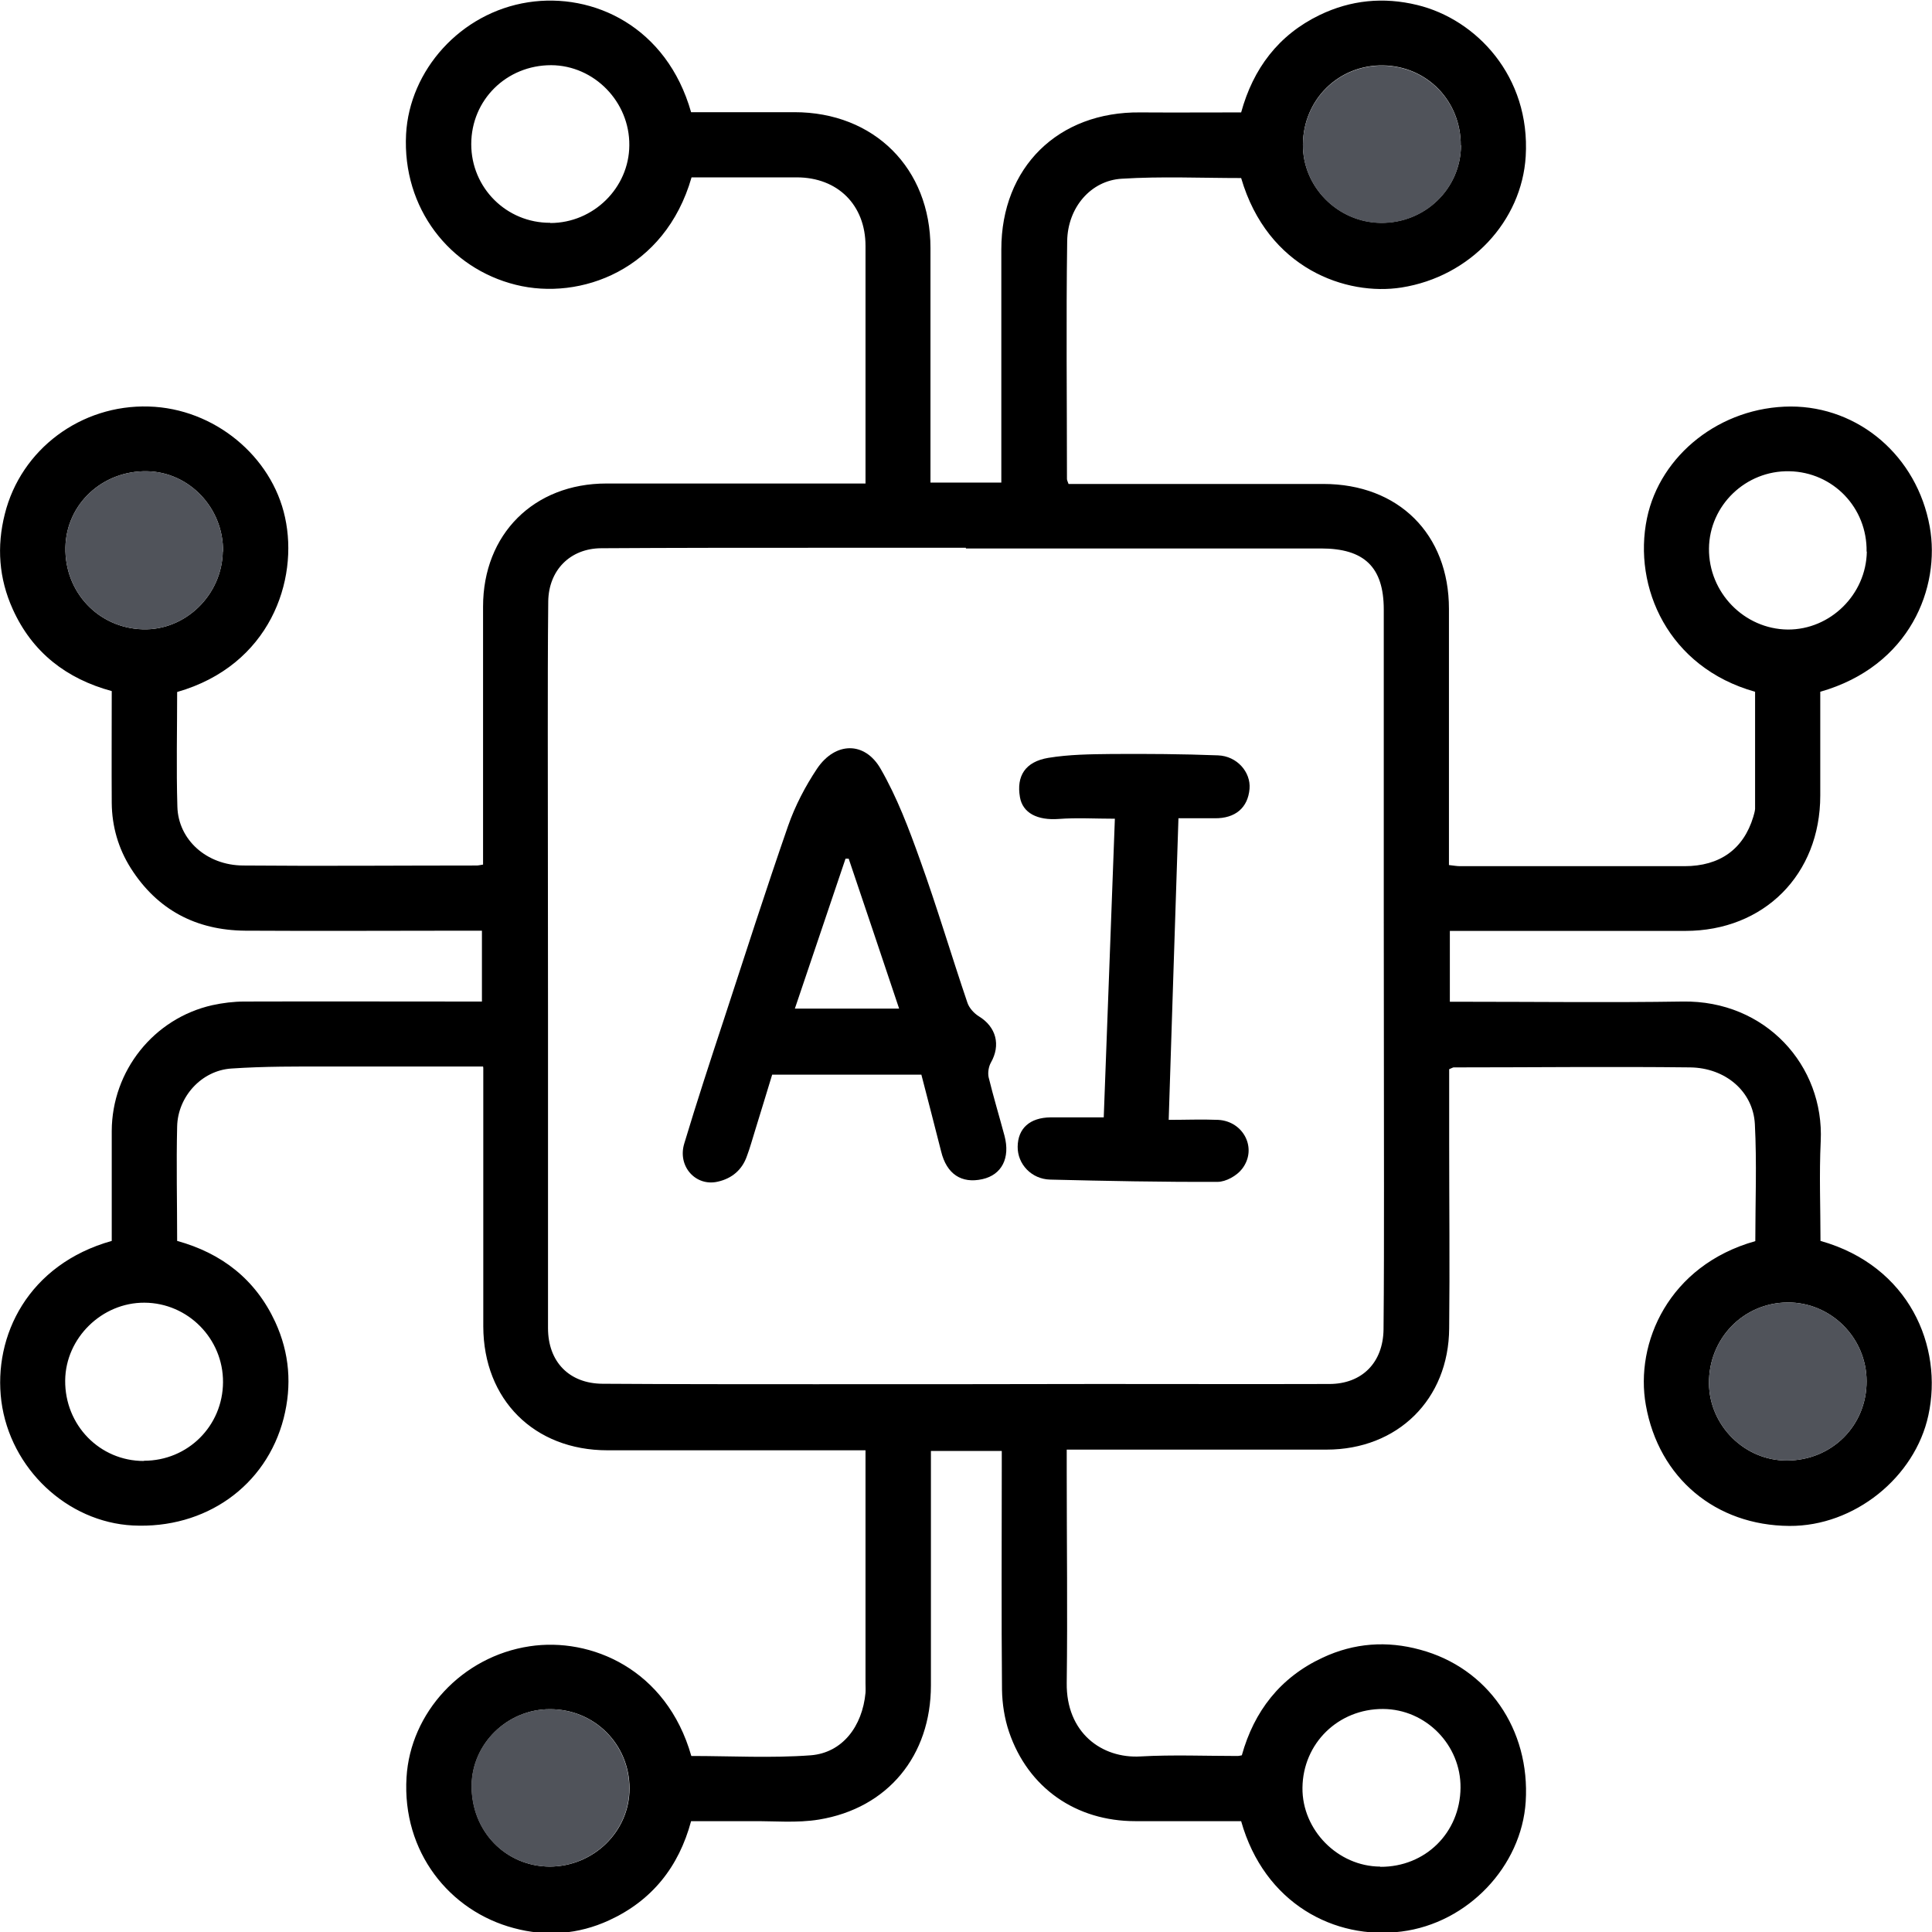 <?xml version="1.0" encoding="UTF-8"?>
<svg xmlns="http://www.w3.org/2000/svg" id="Layer_2" data-name="Layer 2" viewBox="0 0 85.07 85.08">
  <defs>
    <style>
      .cls-1, .cls-2 {
        stroke-width: 0px;
      }

      .cls-2 {
        fill: #50535a;
      }
    </style>
  </defs>
  <g id="Capa_1" data-name="Capa 1">
    <g>
      <path class="cls-1" d="m21.27,46.96c-2.29,0-4.49,0-6.69,0-1.47,0-2.94-.01-4.4.09-1.31.09-2.35,1.24-2.38,2.55-.04,1.66,0,3.33,0,5.04,1.96.54,3.45,1.69,4.32,3.57.63,1.37.74,2.79.37,4.24-.77,2.99-3.45,4.88-6.64,4.72-2.89-.15-5.4-2.5-5.79-5.47-.37-2.89,1.19-6.03,4.86-7.06,0-1.6,0-3.22,0-4.84.01-2.65,1.85-4.96,4.43-5.54.46-.1.94-.16,1.41-.16,3.25-.01,6.51,0,9.76,0h.7v-3.12h-.61c-3.27,0-6.55.02-9.82,0-2.15-.02-3.86-.91-5.03-2.75-.55-.87-.83-1.84-.84-2.87-.01-1.63,0-3.25,0-4.93-1.99-.54-3.5-1.7-4.36-3.61-.61-1.35-.71-2.75-.35-4.18.71-2.86,3.36-4.83,6.34-4.74,2.88.08,5.42,2.19,6,4.88.61,2.77-.66,6.52-4.75,7.69,0,1.68-.04,3.37.01,5.05.04,1.46,1.29,2.58,2.89,2.59,3.43.03,6.86,0,10.29,0,.07,0,.15-.02.28-.04v-.59c0-3.59,0-7.18,0-10.77,0-3.19,2.24-5.42,5.43-5.42,3.55,0,7.1,0,10.65,0h.76c0-1.25,0-2.44,0-3.62,0-2.28,0-4.56,0-6.84,0-1.8-1.22-3.02-3.03-3.02-1.55,0-3.09,0-4.63,0-1.17,4.08-4.9,5.44-7.74,4.73-2.91-.72-5-3.37-4.83-6.63.15-2.81,2.39-5.35,5.38-5.81,2.87-.44,6.1,1.08,7.17,4.84,1.51,0,3.03,0,4.55,0,3.51,0,5.99,2.47,5.99,5.98,0,3.21,0,6.43,0,9.64v.69h3.12c0-.21,0-.42,0-.63,0-3.21,0-6.43,0-9.64,0-3.61,2.5-6.07,6.12-6.03,1.47.01,2.93,0,4.44,0,.53-1.93,1.64-3.41,3.46-4.29,1.37-.66,2.81-.8,4.29-.44,2.61.63,4.99,3.15,4.78,6.66-.17,2.85-2.43,5.3-5.47,5.78-2.42.38-5.89-.82-7.06-4.82-1.75,0-3.51-.08-5.26.03-1.36.08-2.38,1.27-2.4,2.75-.05,3.49-.01,6.98-.01,10.47,0,.05.03.11.07.22h.69c3.51,0,7.02,0,10.53,0,3.31,0,5.53,2.21,5.53,5.5,0,3.51,0,7.02,0,10.53v.75c.19.02.34.05.49.05,3.29,0,6.58,0,9.88,0,1.56,0,2.6-.75,3.03-2.17.03-.11.07-.23.08-.35,0-1.72,0-3.45,0-5.16-3.82-1.07-5.39-4.6-4.76-7.64.58-2.79,3.24-4.91,6.33-4.92,2.99,0,5.56,2.18,6.12,5.29.48,2.67-.86,6.14-4.82,7.27,0,1.52,0,3.04,0,4.57,0,3.48-2.48,5.96-5.94,5.96-3.23,0-6.47,0-9.7,0-.21,0-.43,0-.67,0v3.12h.67c3.19,0,6.39.04,9.58-.01,3.65-.06,6.24,2.82,6.08,6.15-.07,1.46-.01,2.93-.01,4.39,3.91,1.1,5.41,4.65,4.75,7.68-.59,2.73-3.26,4.89-6.12,4.87-3.24-.02-5.75-2.1-6.32-5.32-.49-2.74,1.01-6.15,4.82-7.22,0-1.71.07-3.44-.02-5.16-.08-1.43-1.29-2.47-2.85-2.49-3.47-.04-6.94,0-10.41,0-.04,0-.07.03-.2.08,0,1.04,0,2.12,0,3.21,0,2.73.03,5.47,0,8.2-.02,3.13-2.27,5.34-5.4,5.34-3.55,0-7.1,0-10.65,0h-.79c0,.36,0,.67,0,.99,0,3.09.04,6.19,0,9.28-.03,2.19,1.54,3.34,3.25,3.24,1.42-.08,2.86-.02,4.28-.02.04,0,.08-.01.18-.03.54-1.94,1.69-3.43,3.56-4.3,1.39-.65,2.83-.75,4.29-.35,2.98.8,4.85,3.51,4.65,6.69-.18,2.84-2.54,5.35-5.47,5.72-2.95.38-6.04-1.24-7.06-4.86-1.54,0-3.1,0-4.66,0-2.61,0-4.72-1.46-5.56-3.93-.2-.59-.3-1.24-.31-1.86-.03-3.27-.01-6.55-.01-9.82v-.69h-3.12v.62c0,3.23,0,6.47,0,9.7,0,3.09-1.89,5.41-4.93,5.91-.97.16-1.98.06-2.97.07-.87,0-1.74,0-2.66,0-.54,2.01-1.72,3.5-3.62,4.37-1.35.62-2.77.72-4.18.34-2.84-.75-4.93-3.36-4.73-6.64.17-2.84,2.43-5.32,5.42-5.77,2.69-.41,6.03,1,7.12,4.83,1.75,0,3.51.1,5.26-.03,1.39-.11,2.27-1.27,2.41-2.75.01-.14,0-.28,0-.42,0-3.39,0-6.78,0-10.26h-.65c-3.57,0-7.14,0-10.71,0-3.23,0-5.46-2.23-5.47-5.45,0-3.53,0-7.06,0-10.59v-.8Zm21.26-22.83s0,0,0-.01c-2.2,0-4.4,0-6.6,0-3.15,0-6.31,0-9.46.02-1.37.01-2.31.97-2.33,2.34-.02,1.92-.02,3.85-.02,5.77,0,4.14.01,8.29.01,12.43,0,4.6,0,9.2,0,13.8,0,1.48.93,2.44,2.4,2.45,3.11.02,6.23.02,9.34.02,4.16,0,8.33,0,12.49-.01,3.39,0,6.78.01,10.17,0,1.45,0,2.37-.95,2.39-2.4.02-2.1.02-4.2.02-6.3,0-4.14-.01-8.29-.01-12.43,0-4.32,0-8.64,0-12.97,0-1.88-.87-2.69-2.76-2.69-5.21,0-10.43,0-15.64,0Zm21.79-17.73c.01-1.95-1.48-3.49-3.42-3.52-1.96-.03-3.51,1.5-3.53,3.47-.02,1.87,1.53,3.44,3.43,3.46,1.94.02,3.52-1.5,3.53-3.41ZM9.82,24.29c.03-1.91-1.48-3.51-3.35-3.54-1.97-.03-3.55,1.45-3.59,3.35-.04,1.97,1.45,3.55,3.4,3.61,1.88.06,3.5-1.51,3.53-3.43Zm72.37,36.53c0-1.92-1.58-3.49-3.49-3.47-1.95.02-3.47,1.6-3.45,3.57.02,1.86,1.58,3.4,3.43,3.39,1.98,0,3.52-1.54,3.51-3.5Zm-57.99,21.37c1.93,0,3.52-1.54,3.52-3.44,0-1.95-1.55-3.5-3.51-3.49-1.88,0-3.43,1.53-3.44,3.37-.01,2,1.49,3.55,3.44,3.56Zm-17.86-17.87c1.93,0,3.47-1.53,3.48-3.46.01-1.91-1.54-3.49-3.46-3.5-1.87-.01-3.47,1.55-3.49,3.42-.02,1.97,1.52,3.55,3.46,3.55ZM82.19,24.29c.03-1.93-1.47-3.5-3.4-3.54-1.92-.04-3.52,1.5-3.54,3.4-.02,1.94,1.55,3.55,3.47,3.57,1.87.01,3.45-1.54,3.48-3.43ZM24.23,9.82c1.9,0,3.47-1.55,3.48-3.42.02-1.92-1.55-3.52-3.44-3.53-1.97,0-3.52,1.53-3.52,3.48,0,1.92,1.55,3.47,3.48,3.46Zm36.55,72.38c1.98.01,3.51-1.5,3.53-3.48.02-1.88-1.52-3.46-3.41-3.47-1.97-.01-3.53,1.51-3.55,3.47-.02,1.86,1.56,3.46,3.42,3.47Z"></path>
      <path class="cls-1" d="m40.59,47.32h-6.59c-.24.8-.5,1.63-.75,2.45-.12.38-.22.76-.36,1.13-.21.61-.66.99-1.28,1.13-.97.23-1.79-.67-1.48-1.68.55-1.83,1.15-3.66,1.75-5.48.93-2.84,1.84-5.68,2.82-8.5.31-.89.76-1.75,1.28-2.53.8-1.18,2.1-1.21,2.8.02.72,1.25,1.24,2.63,1.73,4,.75,2.08,1.38,4.21,2.09,6.3.08.23.29.46.5.59.77.47.97,1.27.53,2.04-.1.18-.14.44-.1.64.21.86.47,1.72.7,2.58.26.98-.12,1.72-.97,1.91-.93.21-1.58-.23-1.82-1.22-.28-1.11-.57-2.22-.87-3.38Zm-3.21-9.51h-.15c-.74,2.18-1.48,4.37-2.23,6.6h4.59c-.75-2.23-1.48-4.42-2.22-6.6Z"></path>
      <path class="cls-1" d="m51.89,36.02c-.14,4.41-.29,8.78-.43,13.29.73,0,1.46-.03,2.18,0,1.12.06,1.74,1.27,1.05,2.16-.23.3-.71.57-1.08.57-2.46.01-4.91-.04-7.37-.1-.82-.02-1.44-.68-1.43-1.45.01-.81.54-1.28,1.45-1.29.75,0,1.5,0,2.34,0,.16-4.38.33-8.74.49-13.15-.86,0-1.67-.05-2.47.01-.94.07-1.59-.26-1.71-.96-.16-.93.23-1.56,1.25-1.73.91-.15,1.85-.16,2.78-.17,1.56-.01,3.13,0,4.69.06.84.03,1.45.74,1.39,1.47-.07.84-.63,1.31-1.53,1.3-.51,0-1.03,0-1.6,0Z"></path>
      <path class="cls-2" d="m64.32,6.41c.01-1.95-1.48-3.49-3.42-3.52-1.96-.03-3.51,1.5-3.53,3.47-.02,1.87,1.53,3.44,3.43,3.46,1.94.02,3.52-1.5,3.53-3.41Z"></path>
      <path class="cls-2" d="m9.82,24.29c.03-1.91-1.48-3.51-3.35-3.54-1.97-.03-3.55,1.45-3.59,3.35-.04,1.97,1.45,3.55,3.4,3.61,1.88.06,3.5-1.51,3.53-3.43Z"></path>
      <path class="cls-2" d="m82.19,60.82c0-1.92-1.58-3.49-3.49-3.47-1.95.02-3.47,1.6-3.45,3.57.02,1.86,1.58,3.4,3.43,3.39,1.98,0,3.52-1.54,3.51-3.5Z"></path>
      <path class="cls-2" d="m24.19,82.19c1.93,0,3.52-1.54,3.52-3.44,0-1.95-1.55-3.5-3.51-3.49-1.88,0-3.43,1.53-3.44,3.37-.01,2,1.49,3.55,3.44,3.56Z"></path>
    </g>
  </g>
</svg>

